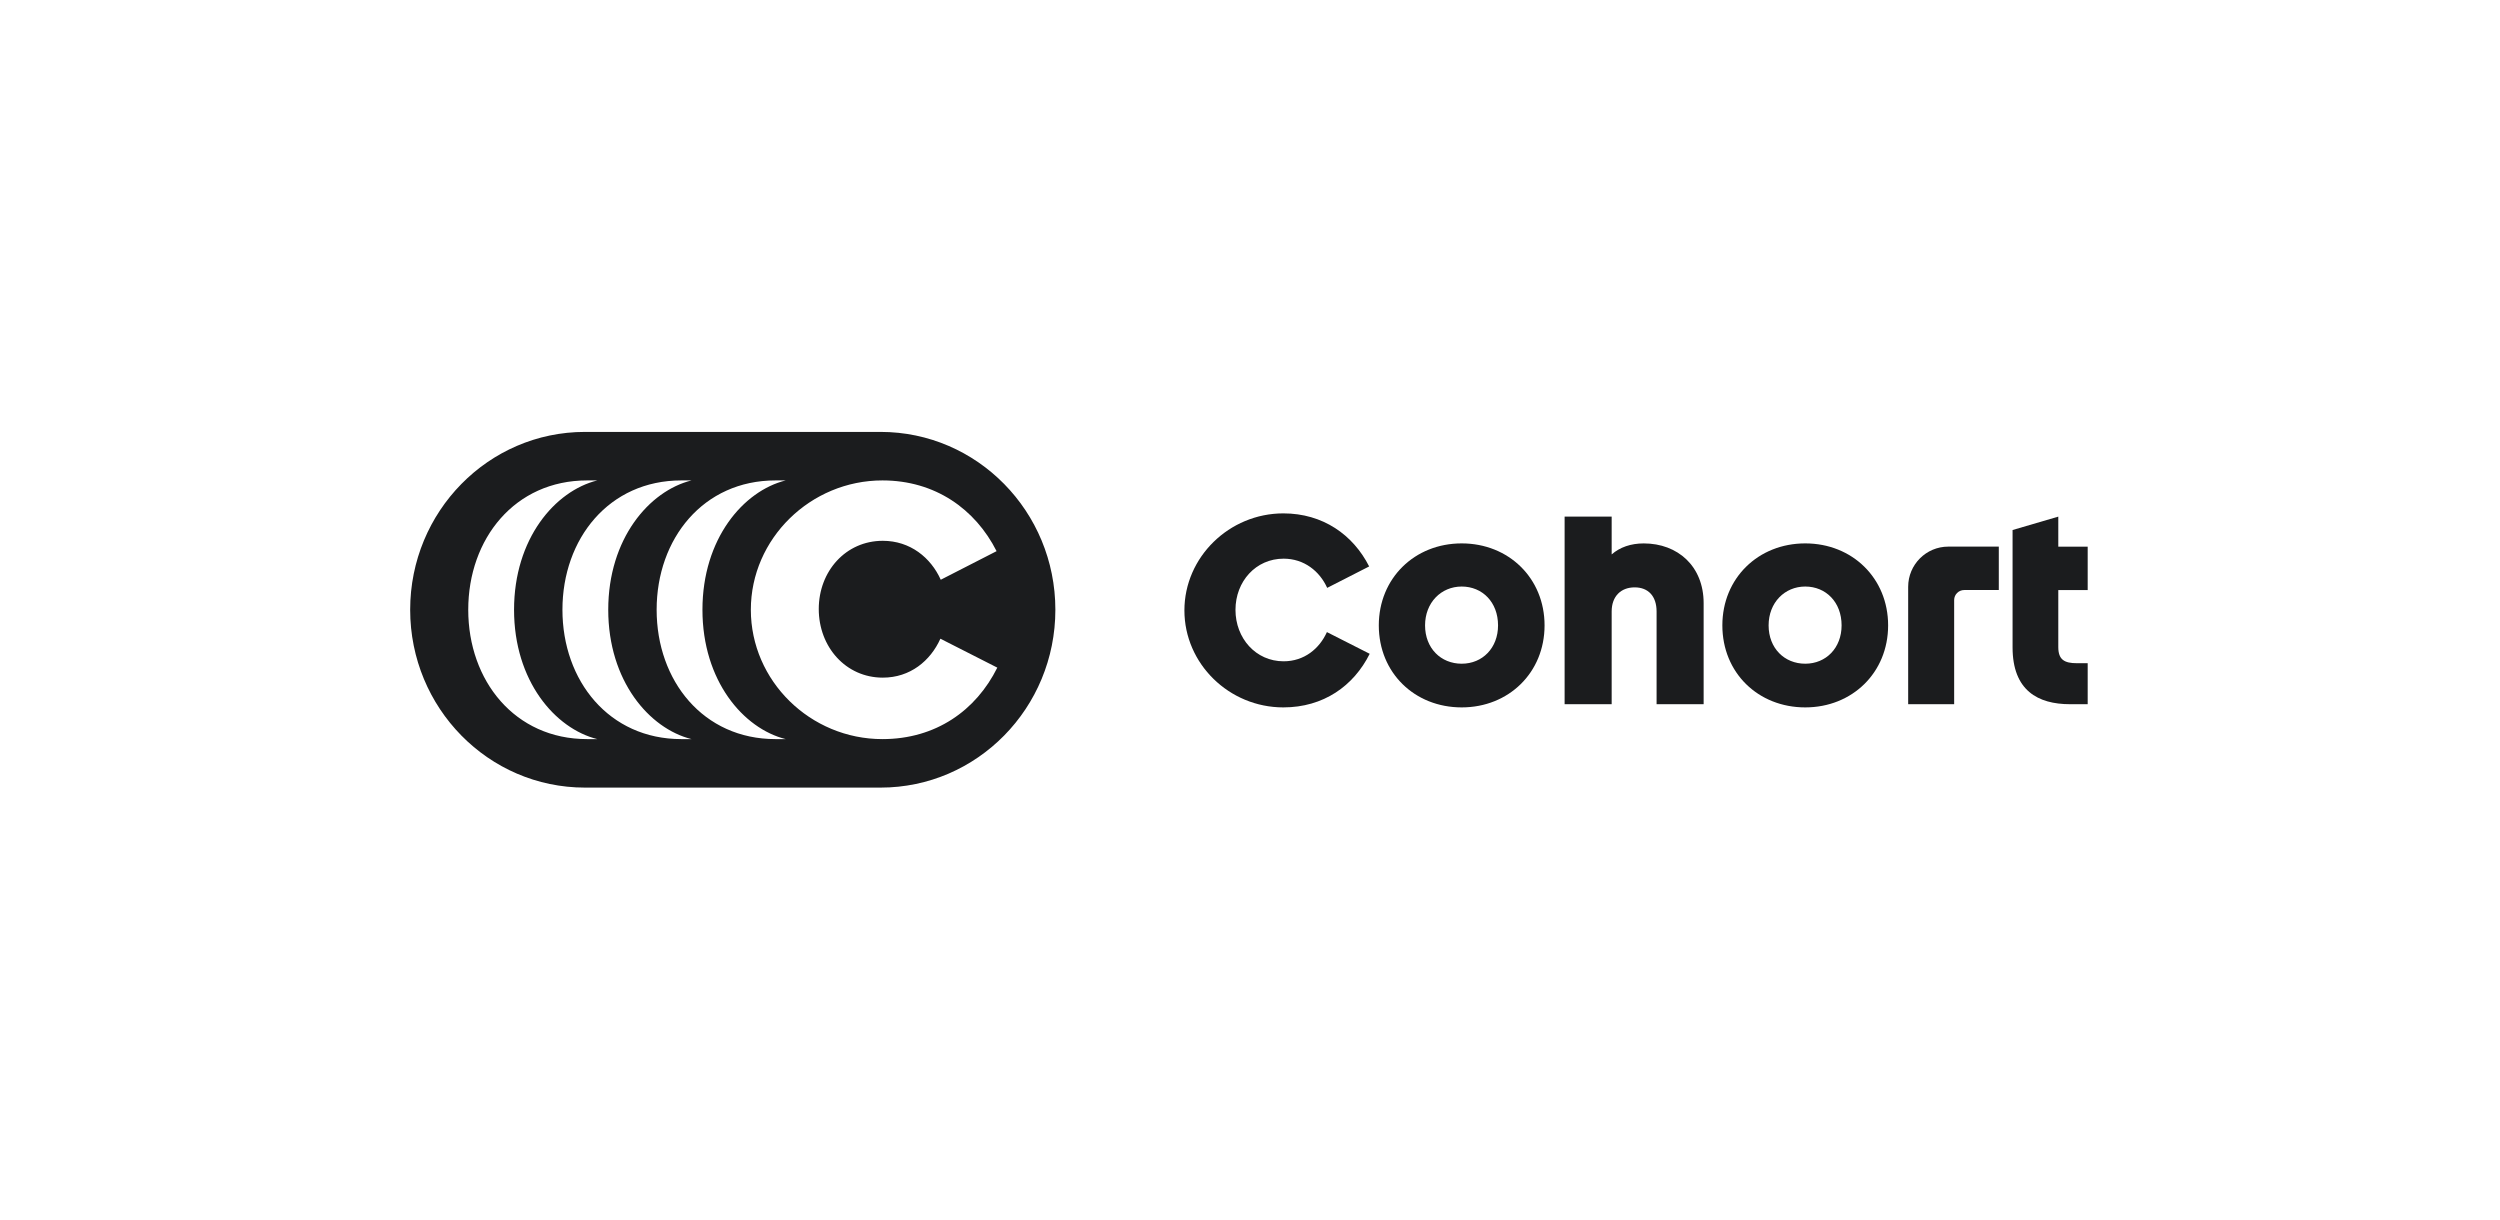 <svg width="246" height="120" viewBox="0 0 246 120" fill="none" xmlns="http://www.w3.org/2000/svg">
<path d="M192.289 59.047V69.291H187.764V57.742C187.764 55.558 189.531 53.787 191.71 53.787H196.682V58.059H193.276C192.731 58.059 192.289 58.501 192.289 59.047Z" fill="#1B1C1E"/>
<path d="M205.428 65.259V69.294H203.693C200.537 69.294 198.037 67.949 198.037 63.703V52.154L202.536 50.836V53.789H205.428V58.061H202.536V63.677C202.536 64.916 203.141 65.259 204.352 65.259H205.428Z" fill="#1B1C1E"/>
<path d="M135.674 61.539C135.674 56.898 139.2 53.47 143.83 53.47C148.46 53.47 151.985 56.898 151.985 61.539C151.985 66.18 148.46 69.608 143.83 69.608C139.2 69.608 135.674 66.206 135.674 61.539ZM147.408 61.539C147.408 59.245 145.856 57.715 143.83 57.715C141.804 57.715 140.226 59.297 140.226 61.539C140.226 63.78 141.778 65.309 143.83 65.309C145.882 65.309 147.408 63.754 147.408 61.539Z" fill="#1B1C1E"/>
<path d="M167.638 59.353V69.294H163.008V60.17C163.008 58.667 162.192 57.797 160.85 57.797C159.509 57.797 158.588 58.667 158.588 60.17V69.294H153.958V50.836H158.588V54.554C159.404 53.842 160.483 53.472 161.745 53.472C165.086 53.472 167.638 55.714 167.638 59.353Z" fill="#1B1C1E"/>
<path d="M169.48 61.539C169.48 56.898 173.005 53.47 177.635 53.47C182.266 53.47 185.791 56.898 185.791 61.539C185.791 66.18 182.266 69.608 177.635 69.608C173.005 69.608 169.48 66.206 169.48 61.539ZM181.213 61.539C181.213 59.245 179.661 57.715 177.635 57.715C175.61 57.715 174.031 59.297 174.031 61.539C174.031 63.78 175.583 65.309 177.635 65.309C179.687 65.309 181.213 63.754 181.213 61.539Z" fill="#1B1C1E"/>
<path d="M116.546 60.062C116.546 54.815 120.965 50.517 126.28 50.517C130.174 50.517 133.147 52.626 134.725 55.738L130.595 57.847C129.858 56.212 128.332 54.973 126.306 54.973C123.57 54.973 121.571 57.215 121.571 60.01C121.571 62.805 123.57 65.072 126.306 65.072C128.332 65.072 129.832 63.833 130.568 62.198L134.778 64.334C133.2 67.498 130.226 69.608 126.28 69.608C120.939 69.608 116.546 65.31 116.546 60.062Z" fill="#1B1C1E"/>
<path fill-rule="evenodd" clip-rule="evenodd" d="M86.65 42.5C96.148 42.5 103.848 50.335 103.848 60C103.848 69.665 96.148 77.5 86.65 77.5H57.559C48.061 77.5 40.361 69.665 40.361 60C40.361 50.335 48.061 42.5 57.559 42.5H86.65ZM57.77 47.273C50.665 47.273 46.075 53.004 46.075 60C46.075 66.996 50.665 72.728 57.77 72.728H58.772C54.61 71.687 50.583 66.996 50.583 60C50.583 53.004 54.61 48.313 58.772 47.273H57.77ZM67.039 47.273C59.934 47.273 55.344 53.004 55.344 60C55.344 66.996 59.934 72.727 67.039 72.728H68.042C63.88 71.687 59.851 66.996 59.851 60C59.851 53.004 63.88 48.313 68.042 47.273H67.039ZM76.308 47.273C69.204 47.273 64.613 53.004 64.613 60C64.613 66.996 69.203 72.728 76.308 72.728H77.31C73.149 71.687 69.121 66.996 69.121 60C69.121 53.004 73.149 48.313 77.31 47.273H76.308ZM86.831 47.273C79.762 47.273 73.883 53.004 73.883 60C73.883 66.996 79.727 72.728 86.831 72.728C92.08 72.728 96.035 69.914 98.135 65.695L92.535 62.848C91.555 65.027 89.561 66.68 86.866 66.68C83.226 66.68 80.566 63.657 80.566 59.93C80.566 56.203 83.226 53.215 86.866 53.215C89.561 53.215 91.59 54.867 92.57 57.047L98.064 54.234C95.964 50.086 92.01 47.273 86.831 47.273Z" fill="#1B1C1E"/>
</svg>
